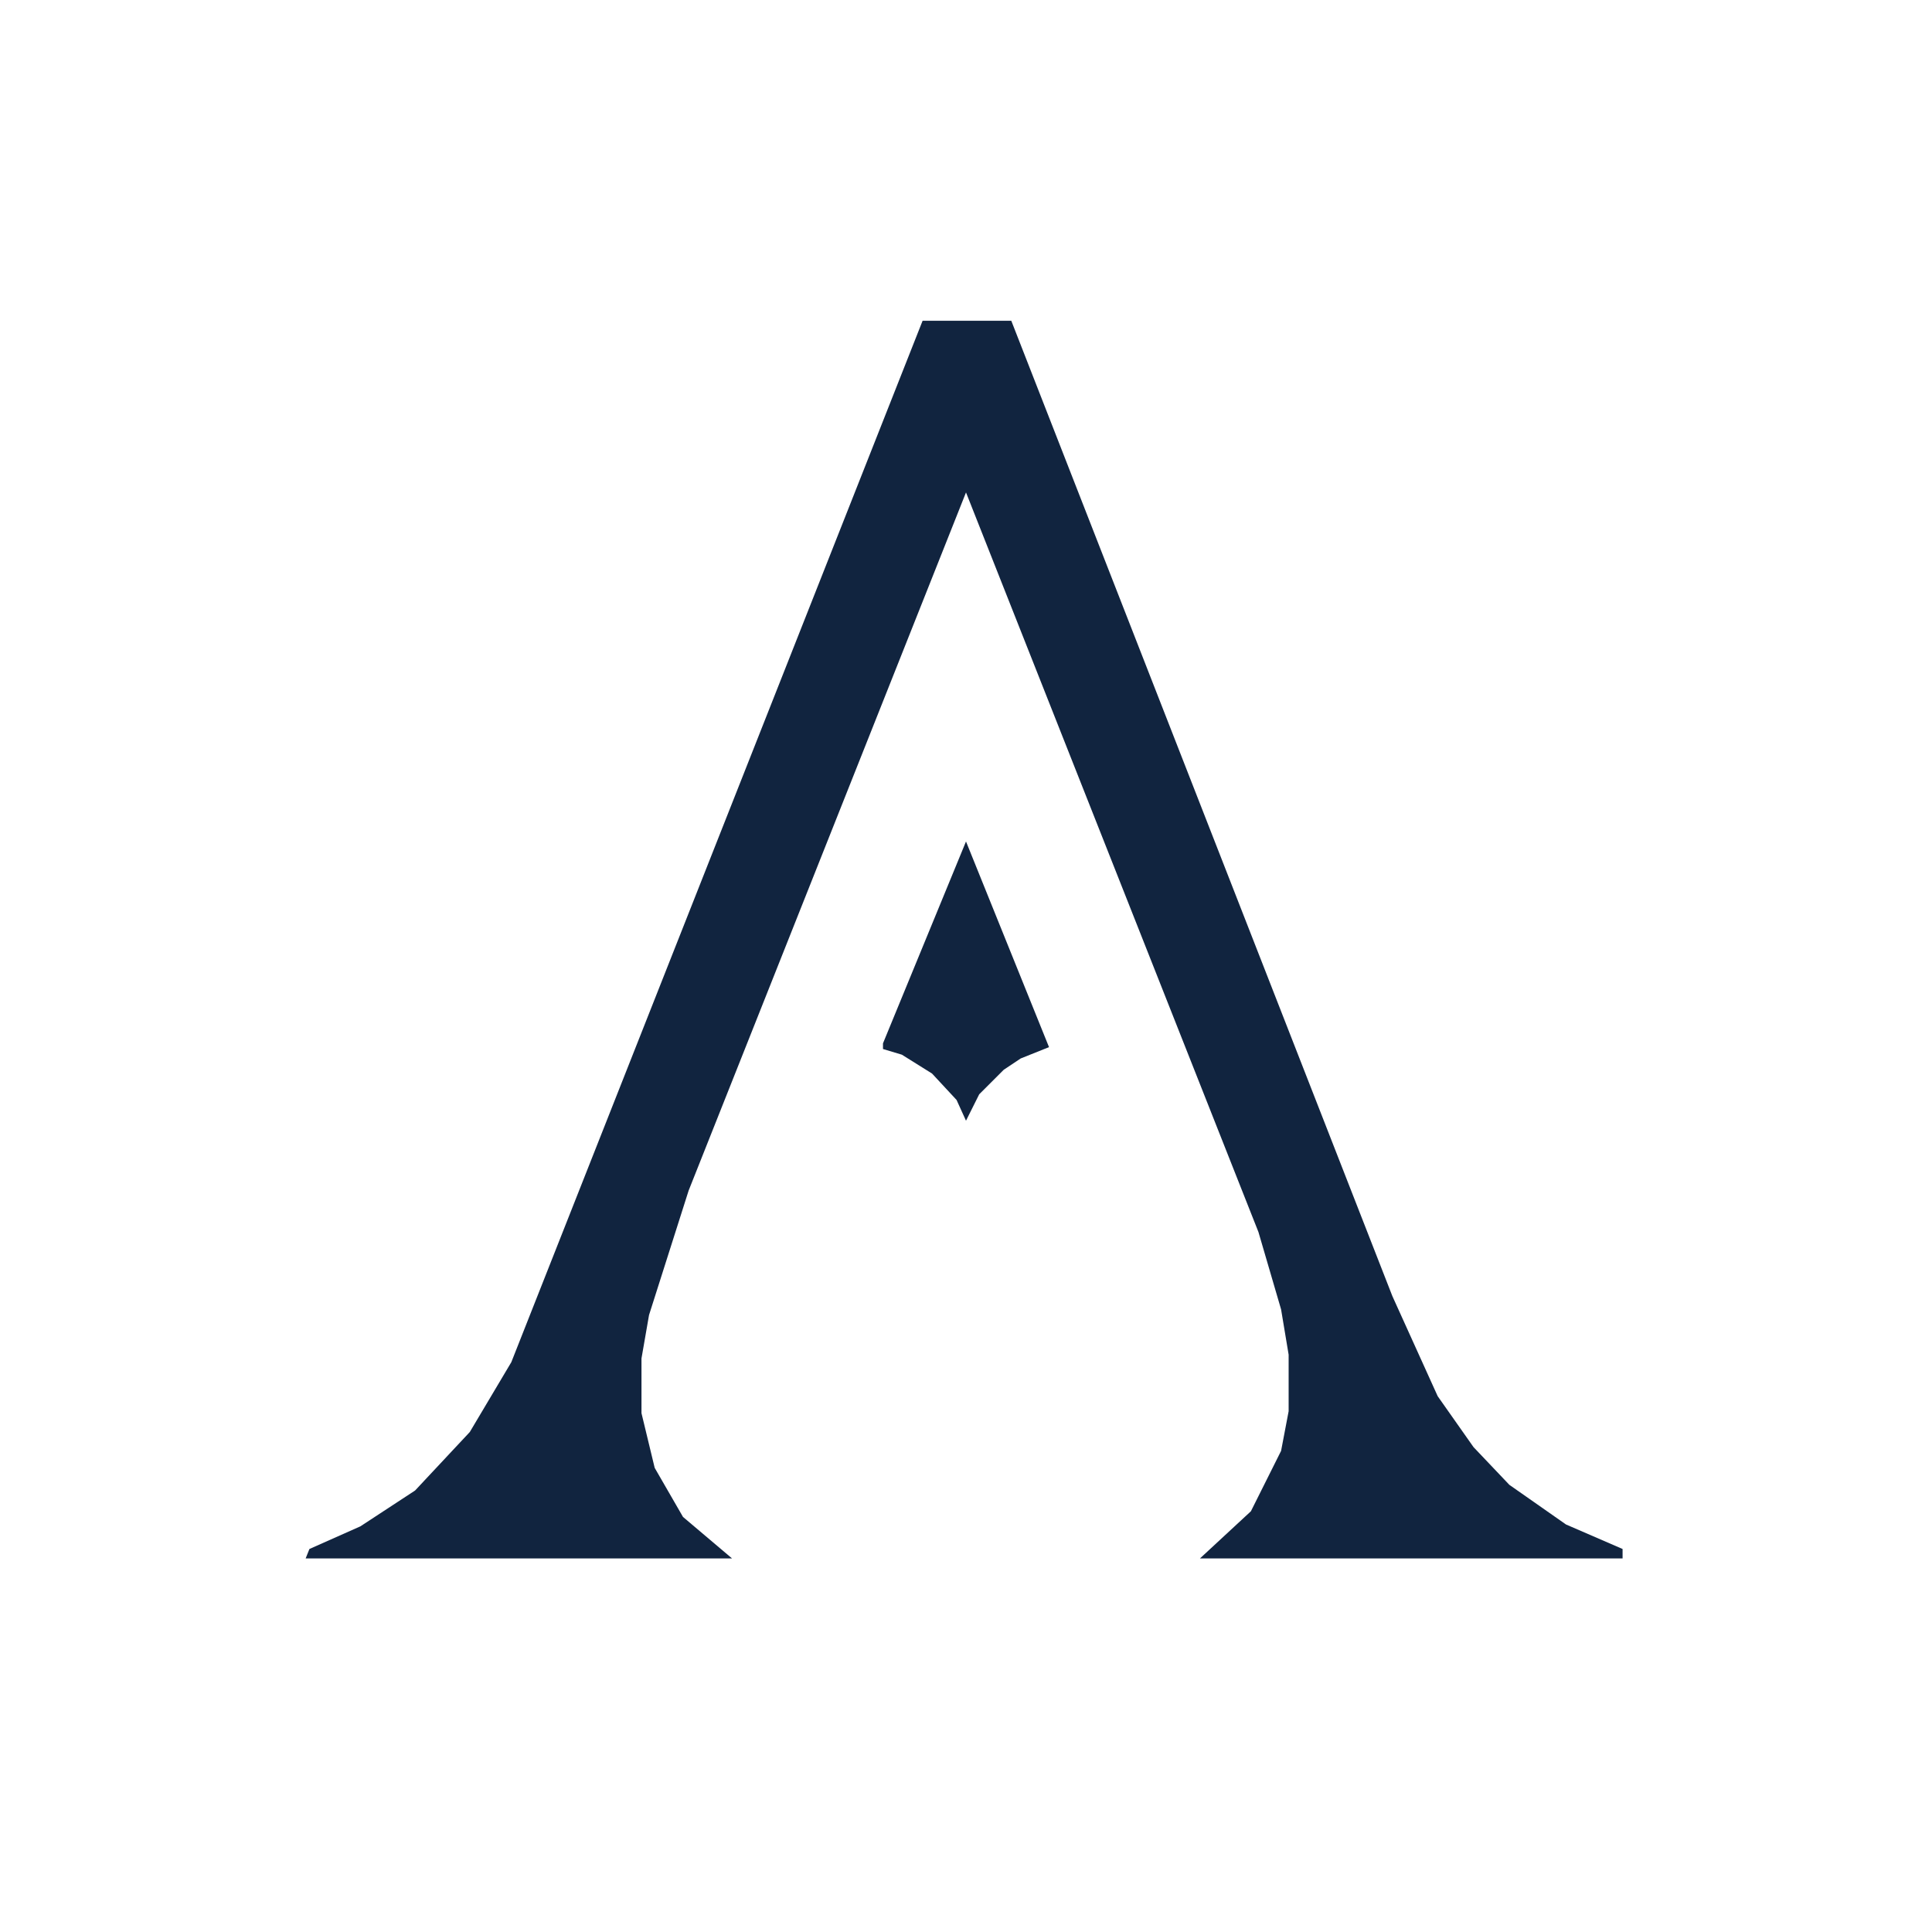 <?xml version="1.0" encoding="utf-8" ?>
<svg baseProfile="tiny" height="1024" version="1.2" width="1024" xmlns="http://www.w3.org/2000/svg" xmlns:ev="http://www.w3.org/2001/xml-events" xmlns:xlink="http://www.w3.org/1999/xlink"><defs /><path d="M 489.0 170.0 L 271.0 722.0 L 249.0 759.0 L 220.0 790.0 L 191.0 809.0 L 164.0 821.0 L 162.0 826.0 L 388.0 826.0 L 362.0 804.0 L 347.0 778.0 L 340.0 749.0 L 340.0 720.0 L 344.0 697.0 L 365.0 631.0 L 512.0 261.0 L 667.0 653.0 L 679.0 694.0 L 683.0 718.0 L 683.0 748.0 L 679.0 769.0 L 663.0 801.0 L 636.0 826.0 L 860.0 826.0 L 860.0 821.0 L 830.0 808.0 L 800.0 787.0 L 781.0 767.0 L 762.0 740.0 L 738.0 687.0 L 536.0 170.0 Z" fill="#11243F" fill-rule="evenodd" /><path d="M 512.0 446.0 L 468.0 553.0 L 468.0 556.0 L 478.0 559.0 L 494.0 569.0 L 507.0 583.0 L 512.0 594.0 L 519.0 580.0 L 532.0 567.0 L 541.0 561.0 L 556.0 555.0 Z" fill="#11243F" /></svg>